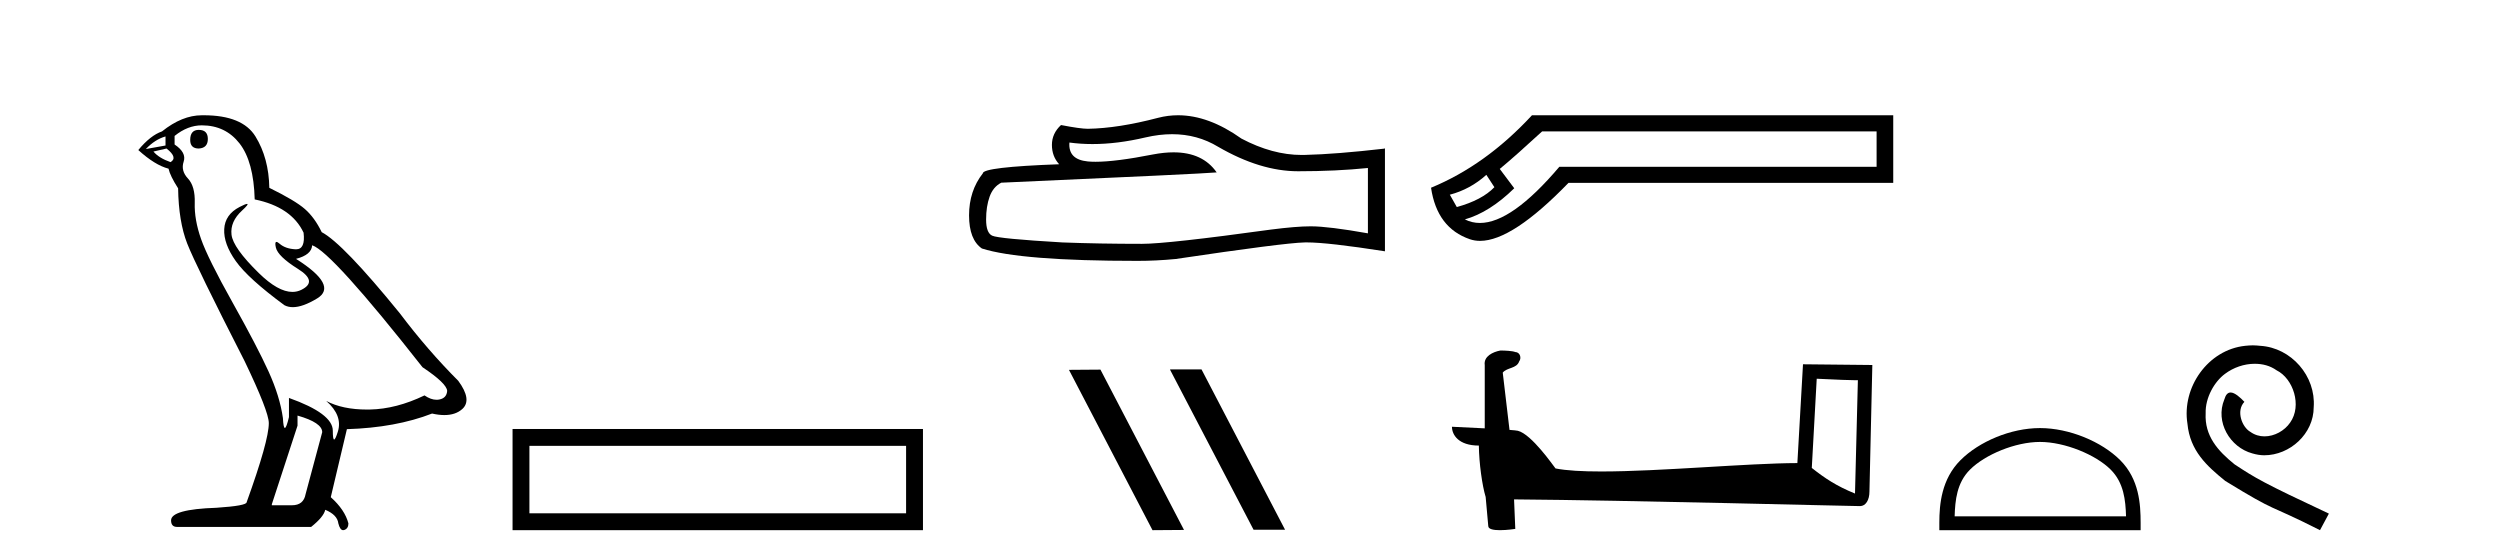 <?xml version='1.0' encoding='UTF-8' standalone='yes'?><svg xmlns='http://www.w3.org/2000/svg' xmlns:xlink='http://www.w3.org/1999/xlink' width='183.0' height='41.0' ><path d='M 14.55 9.507 Q 13.923 9.507 13.923 10.245 Q 13.923 10.872 14.55 10.872 Q 15.214 10.835 15.214 10.171 Q 15.214 9.507 14.55 9.507 ZM 12.116 9.987 L 12.116 10.651 L 10.677 10.909 Q 11.341 10.208 12.116 9.987 ZM 12.19 10.872 Q 13.038 11.536 12.485 11.868 Q 11.636 11.573 11.231 11.093 L 12.19 10.872 ZM 14.771 9.175 Q 16.505 9.175 17.538 10.503 Q 18.57 11.831 18.644 14.597 Q 21.336 15.15 22.222 17.031 Q 22.365 18.249 21.673 18.249 Q 21.653 18.249 21.631 18.248 Q 20.894 18.211 20.47 17.843 Q 20.315 17.709 20.237 17.709 Q 20.099 17.709 20.193 18.119 Q 20.341 18.765 21.816 19.687 Q 23.291 20.609 22.056 21.217 Q 21.749 21.368 21.403 21.368 Q 20.353 21.368 18.939 19.982 Q 17.058 18.138 16.947 17.179 Q 16.837 16.22 17.722 15.408 Q 18.248 14.926 18.083 14.926 Q 17.971 14.926 17.538 15.15 Q 16.468 15.703 16.413 16.773 Q 16.357 17.843 17.261 19.115 Q 18.165 20.388 20.82 22.342 Q 21.092 22.484 21.435 22.484 Q 22.164 22.484 23.217 21.844 Q 24.766 20.904 21.668 18.949 Q 22.812 18.654 22.849 17.953 Q 24.287 18.433 30.926 26.879 Q 32.696 28.059 32.733 28.612 Q 32.696 29.129 32.18 29.239 Q 32.069 29.263 31.955 29.263 Q 31.537 29.263 31.073 28.944 Q 29.008 29.94 27.072 29.977 Q 26.97 29.979 26.87 29.979 Q 25.069 29.979 23.881 29.35 L 23.881 29.35 Q 25.098 30.42 24.73 31.6 Q 24.551 32.172 24.459 32.172 Q 24.361 32.172 24.361 31.526 Q 24.361 30.272 21.152 29.129 L 21.152 30.53 Q 20.963 31.324 20.852 31.324 Q 20.745 31.324 20.709 30.604 Q 20.488 29.018 19.658 27.192 Q 18.828 25.367 17.021 22.139 Q 15.214 18.912 14.716 17.492 Q 14.218 16.072 14.255 14.855 Q 14.292 13.638 13.757 13.066 Q 13.222 12.495 13.444 11.831 Q 13.665 11.167 12.78 10.577 L 12.78 9.95 Q 13.739 9.175 14.771 9.175 ZM 21.779 30.42 Q 23.586 30.936 23.586 31.637 L 22.369 36.173 Q 22.222 36.985 21.373 36.985 L 19.898 36.985 L 19.898 36.911 L 21.779 31.157 L 21.779 30.42 ZM 14.904 8.437 Q 14.838 8.437 14.771 8.438 Q 13.333 8.438 11.858 9.618 Q 11.009 9.913 10.124 10.983 Q 11.341 12.089 12.337 12.347 Q 12.448 12.864 13.038 13.786 Q 13.075 16.22 13.702 17.824 Q 14.329 19.429 17.906 26.436 Q 19.677 30.124 19.677 30.973 Q 19.677 32.264 18.054 36.763 Q 18.054 37.022 15.841 37.169 Q 12.522 37.28 12.522 38.091 Q 12.522 38.571 12.964 38.571 L 22.775 38.571 Q 23.697 37.833 23.808 37.317 Q 24.693 37.685 24.766 38.312 Q 24.891 38.809 25.12 38.809 Q 25.162 38.809 25.209 38.792 Q 25.504 38.681 25.504 38.312 Q 25.246 37.317 24.213 36.394 L 25.393 31.415 Q 28.971 31.305 31.627 30.272 Q 32.118 30.383 32.528 30.383 Q 33.348 30.383 33.84 29.94 Q 34.577 29.276 33.544 27.875 Q 31.295 25.625 29.266 22.932 Q 25.098 17.806 23.549 16.994 Q 23.033 15.925 22.314 15.298 Q 21.595 14.671 19.714 13.749 Q 19.677 11.573 18.699 9.987 Q 17.744 8.437 14.904 8.437 Z' style='fill:#000000;stroke:none' /><path d='M 37.519 31.402 L 37.519 38.809 L 67.561 38.809 L 67.561 31.402 L 37.519 31.402 M 66.326 32.636 L 66.326 37.574 L 38.753 37.574 L 38.753 32.636 L 66.326 32.636 Z' style='fill:#000000;stroke:none' /><path d='M 85.8 9.823 Q 87.643 9.823 89.163 10.742 Q 92.255 12.536 95.023 12.536 Q 97.807 12.536 100.131 12.297 L 100.131 17.08 Q 97.244 16.567 95.962 16.567 L 95.928 16.567 Q 94.886 16.567 93.024 16.806 Q 85.456 17.849 83.594 17.849 Q 80.502 17.849 77.769 17.746 Q 73.088 17.473 72.627 17.251 Q 72.183 17.046 72.183 16.072 Q 72.183 15.115 72.439 14.398 Q 72.695 13.68 73.293 13.373 Q 87.916 12.724 89.061 12.621 Q 88.042 11.151 85.903 11.151 Q 85.209 11.151 84.397 11.306 Q 81.673 11.842 80.197 11.842 Q 79.886 11.842 79.631 11.818 Q 78.179 11.682 78.281 10.434 L 78.281 10.434 Q 79.097 10.545 79.966 10.545 Q 81.79 10.545 83.85 10.059 Q 84.867 9.823 85.8 9.823 ZM 86.235 8.437 Q 85.495 8.437 84.773 8.624 Q 81.852 9.392 79.631 9.427 Q 79.084 9.427 77.666 9.153 Q 77 9.768 77 10.605 Q 77 11.442 77.53 12.023 Q 71.943 12.228 71.943 12.689 Q 70.935 13.971 70.935 15.764 Q 70.935 17.541 71.875 18.19 Q 74.711 19.096 83.27 19.096 Q 84.636 19.096 86.054 18.959 Q 93.981 17.78 95.501 17.746 Q 95.573 17.744 95.651 17.744 Q 97.213 17.744 101.378 18.395 L 101.378 10.844 L 101.343 10.879 Q 97.773 11.289 95.518 11.34 Q 95.402 11.343 95.286 11.343 Q 93.14 11.343 90.872 10.144 Q 88.471 8.437 86.235 8.437 Z' style='fill:#000000;stroke:none' /><path d='M 85.678 27.039 L 85.644 27.056 L 91.76 38.775 L 94.066 38.775 L 87.95 27.039 ZM 80.553 27.056 L 78.247 27.073 L 84.363 38.809 L 86.669 38.792 L 80.553 27.056 Z' style='fill:#000000;stroke:none' /><path d='M 108.8 12.798 L 109.389 13.702 C 108.787 14.331 107.87 14.816 106.638 15.156 L 106.128 14.252 C 107.123 13.99 108.014 13.506 108.8 12.798 ZM 137.367 9.616 L 137.367 12.209 L 114.144 12.209 C 111.821 14.95 109.883 16.321 108.329 16.321 C 107.938 16.321 107.571 16.234 107.228 16.06 C 108.433 15.719 109.638 14.96 110.843 13.781 L 109.782 12.366 C 110.542 11.738 111.576 10.821 112.886 9.616 ZM 112.14 8.437 C 109.887 10.873 107.424 12.641 104.752 13.742 C 105.041 15.706 105.99 16.964 107.601 17.514 C 107.831 17.592 108.078 17.632 108.34 17.632 C 109.915 17.632 112.072 16.217 114.812 13.388 L 138.585 13.388 L 138.585 8.437 Z' style='fill:#000000;stroke:none' /><path d='M 132.984 27.723 C 134.573 27.8 135.45 27.832 135.827 27.832 C 135.904 27.832 135.96 27.831 135.997 27.828 L 135.997 27.828 L 135.786 36.128 C 134.421 35.572 133.581 35.009 132.623 34.253 L 132.984 27.723 ZM 109.909 25.659 C 109.864 25.659 109.831 25.66 109.815 25.661 C 109.29 25.758 108.591 26.078 108.683 26.723 C 108.683 28.267 108.683 29.811 108.683 31.355 C 107.654 31.301 106.597 31.253 106.283 31.238 L 106.283 31.238 C 106.283 31.82 106.753 32.616 108.252 32.616 C 108.268 33.929 108.498 35.537 108.744 36.358 C 108.745 36.357 108.747 36.356 108.748 36.355 L 108.941 38.506 C 108.941 38.744 109.349 38.809 109.794 38.809 C 110.33 38.809 110.919 38.715 110.919 38.715 L 110.829 36.555 L 110.829 36.555 C 119.263 36.621 135.357 37.047 136.155 37.047 C 136.568 37.047 136.843 36.605 136.843 35.989 L 137.055 26.718 L 131.979 26.665 L 131.567 33.897 C 127.889 33.908 121.534 34.512 117.215 34.512 C 115.842 34.512 114.675 34.451 113.865 34.29 C 113.701 34.093 112.115 31.783 111.107 31.533 C 111.028 31.513 110.791 31.491 110.496 31.468 C 110.332 30.07 110.166 28.673 110.001 27.276 C 110.317 26.887 111.018 26.993 111.204 26.454 C 111.394 26.201 111.265 25.779 110.92 25.769 C 110.701 25.682 110.141 25.659 109.909 25.659 Z' style='fill:#000000;stroke:none' /><path d='M 149.327 32.35 C 151.139 32.35 153.407 33.281 154.505 34.378 C 155.465 35.339 155.591 36.612 155.626 37.795 L 143.08 37.795 C 143.116 36.612 143.241 35.339 144.202 34.378 C 145.299 33.281 147.514 32.35 149.327 32.35 ZM 149.327 31.335 C 147.177 31.335 144.863 32.329 143.508 33.684 C 142.117 35.075 141.959 36.906 141.959 38.275 L 141.959 38.809 L 156.694 38.809 L 156.694 38.275 C 156.694 36.906 156.589 35.075 155.199 33.684 C 153.843 32.329 151.476 31.335 149.327 31.335 Z' style='fill:#000000;stroke:none' /><path d='M 164.904 25.279 C 164.717 25.279 164.529 25.297 164.341 25.314 C 161.624 25.604 159.694 28.354 160.121 31.019 C 160.309 33.001 161.539 34.111 162.889 35.205 C 166.903 37.665 165.776 36.759 169.824 38.809 L 170.474 37.596 C 165.656 35.341 165.075 34.983 163.572 33.992 C 162.342 33.001 161.368 31.908 161.454 30.251 C 161.42 29.106 162.103 27.927 162.872 27.364 C 163.487 26.902 164.272 26.629 165.041 26.629 C 165.622 26.629 166.169 26.766 166.647 27.107 C 167.86 27.705 168.526 29.687 167.638 30.934 C 167.228 31.532 166.493 31.942 165.759 31.942 C 165.4 31.942 165.041 31.839 164.734 31.617 C 164.119 31.276 163.657 30.08 164.289 29.414 C 163.999 29.106 163.589 28.73 163.282 28.73 C 163.077 28.73 162.923 28.884 162.82 29.243 C 162.137 30.883 163.23 32.745 164.87 33.189 C 165.161 33.274 165.451 33.326 165.742 33.326 C 167.621 33.326 169.363 31.754 169.363 29.807 C 169.534 27.534 167.723 25.45 165.451 25.314 C 165.28 25.297 165.092 25.279 164.904 25.279 Z' style='fill:#000000;stroke:none' /></svg>